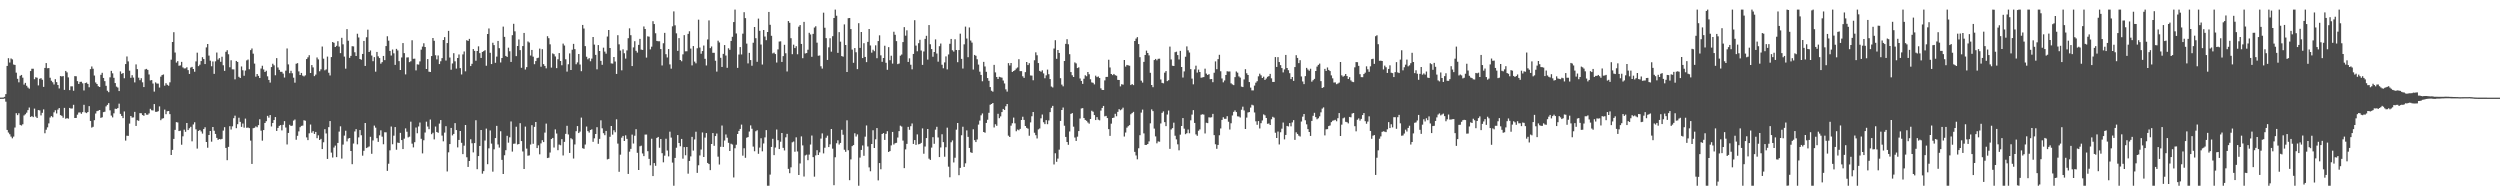 <svg xmlns="http://www.w3.org/2000/svg" width="1920" height="150"><path d="M0 74.956h1v1.000H0zM1 74.952h1v1.000H1zM2 74.909h1v1.000H2zM3 74.403h1v1.272H3zM4 72.296h1v5.797H4zM5 50.634h1v49.153H5zM6 44.686h1v57.126H6zM7 48.038h1v55.057H7zM8 44.890h1v59.996H8zM9 45.629h1v60.616H9zM10 49.549h1v55.368H10zM11 49.855h1v48.069H11zM12 55.798h1v31.155H12zM13 60.509h1v27.924H13zM14 63.238h1v23.755H14zM15 58.205h1v37.718H15zM16 57.533h1v38.858H16zM17 59.627h1v35.810H17zM18 64.987h1v23.691H18zM19 63.635h1v24.115H19zM20 65.820h1v20.718H20zM21 67.217h1v17.352H21zM22 68.078h1v14.522H22zM23 54.569h1v35.241H23zM24 52.793h1v36.402H24zM25 52.790h1v37.159H25zM26 60.848h1v22.541H26zM27 59.334h1v30.239H27zM28 59.706h1v30.893H28zM29 65.592h1v18.935H29zM30 60.519h1v24.291H30zM31 59.987h1v28.644H31zM32 61.249h1v25.400H32zM33 66.731h1v17.300H33zM34 52.160h1v50.179H34zM35 48.452h1v51.158H35zM36 52.425h1v45.357H36zM37 52.269h1v42.477H37zM38 59.710h1v30.542H38zM39 62.011h1v27.129H39zM40 63.196h1v26.887H40zM41 64.871h1v21.411H41zM42 60.831h1v23.855H42zM43 63.060h1v24.062H43zM44 65.262h1v18.935H44zM45 67.956h1v15.064H45zM46 58.424h1v29.977H46zM47 58.716h1v30.229H47zM48 58.396h1v32.035H48zM49 69.020h1v13.846H49zM50 54.478h1v36.717H50zM51 55.625h1v35.116H51zM52 59.460h1v31.669H52zM53 69.212h1v13.668H53zM54 66.301h1v17.113H54zM55 66.319h1v16.982H55zM56 69.691h1v10.787H56zM57 58.450h1v32.170H57zM58 58.590h1v31.981H58zM59 62.290h1v25.793H59zM60 64.452h1v21.950H60zM61 62.889h1v23.454H61zM62 62.751h1v24.633H62zM63 63.998h1v22.133H63zM64 69.482h1v10.995H64zM65 63.802h1v22.530H65zM66 63.392h1v23.486H66zM67 64.461h1v21.561H67zM68 67.006h1v14.492H68zM69 53.092h1v39.782H69zM70 51.039h1v46.961H70zM71 52.790h1v44.611H71zM72 58.025h1v34.290H72zM73 63.310h1v23.907H73zM74 64.516h1v20.813H74zM75 66.207h1v18.794H75zM76 66.823h1v17.640H76zM77 57.436h1v33.076H77zM78 55.890h1v34.161H78zM79 59.831h1v26.273H79zM80 62.295h1v23.525H80zM81 65.913h1v15.784H81zM82 69.666h1v10.857H82zM83 70.826h1v8.388H83zM84 59.379h1v25.377H84zM85 54.450h1v34.322H85zM86 56.330h1v33.826H86zM87 59.746h1v27.313H87zM88 63.772h1v19.744H88zM89 66.501h1v17.164H89zM90 67.244h1v15.772H90zM91 69.947h1v9.675H91zM92 54.859h1v32.576H92zM93 56.710h1v32.331H93zM94 56.039h1v34.683H94zM95 60.090h1v25.509H95zM96 49.213h1v58.762H96zM97 43.378h1v60.861H97zM98 47.156h1v57.184H98zM99 54.250h1v40.696H99zM100 59.734h1v29.358H100zM101 57.745h1v32.583H101zM102 59.599h1v30.547H102zM103 63.284h1v22.624H103zM104 49.476h1v47.242H104zM105 53.111h1v39.250H105zM106 59.642h1v33.110H106zM107 61.579h1v25.298H107zM108 60.079h1v26.900H108zM109 63.241h1v25.133H109zM110 66.886h1v22.048H110zM111 53.287h1v33.518H111zM112 52.893h1v35.155H112zM113 53.718h1v34.413H113zM114 57.200h1v29.912H114zM115 61.748h1v21.819H115zM116 61.494h1v23.201H116zM117 64.144h1v20.697H117zM118 70.364h1v9.568H118zM119 63.267h1v22.612H119zM120 64.128h1v21.773H120zM121 64.217h1v21.189H121zM122 67.248h1v14.451H122zM123 58.872h1v33.440H123zM124 57.652h1v33.481H124zM125 57.197h1v33.596H125zM126 65.800h1v18.369H126zM127 63.921h1v23.799H127zM128 65.120h1v20.340H128zM129 65.826h1v19.429H129zM130 63.255h1v24.383H130zM131 45.813h1v73.205H131zM132 32.255h1v82.848H132zM133 24.722h1v81.953H133zM134 40.366h1v59.370H134zM135 48.088h1v45.734H135zM136 46.960h1v47.114H136zM137 50.501h1v50.168H137zM138 50.232h1v50.110H138zM139 47.496h1v63.673H139zM140 51.775h1v52.941H140zM141 52.563h1v47.005H141zM142 52.496h1v48.727H142zM143 51.655h1v42.817H143zM144 53.886h1v46.030H144zM145 56.794h1v41.699H145zM146 51.924h1v45.439H146zM147 51.329h1v57.212H147zM148 53.016h1v42.570H148zM149 55.083h1v38.835H149zM150 47.163h1v52.148H150zM151 40.444h1v73.700H151zM152 50.785h1v49.773H152zM153 49.654h1v50.148H153zM154 46.892h1v54.070H154zM155 43.951h1v58.678H155zM156 45.367h1v53.747H156zM157 49.198h1v48.566H157zM158 36.403h1v72.653H158zM159 33.810h1v79.644H159zM160 42.693h1v60.978H160zM161 46.583h1v54.029H161zM162 50.886h1v57.902H162zM163 47.187h1v50.344H163zM164 56.722h1v43.687H164zM165 47.113h1v55.736H165zM166 40.353h1v65.539H166zM167 45.755h1v61.672H167zM168 44.634h1v62.098H168zM169 47.438h1v59.614H169zM170 43.551h1v63.089H170zM171 50.119h1v50.161H171zM172 54.439h1v43.248H172zM173 39.801h1v73.820H173zM174 38.568h1v84.458H174zM175 41.700h1v71.080H175zM176 51.671h1v45.255H176zM177 46.269h1v53.231H177zM178 53.234h1v43.764H178zM179 53.275h1v37.519H179zM180 60.940h1v27.915H180zM181 46.814h1v51.641H181zM182 47.547h1v47.821H182zM183 58.961h1v31.468H183zM184 59.910h1v33.682H184zM185 51.037h1v46.401H185zM186 53.979h1v40.890H186zM187 58.165h1v39.887H187zM188 54.148h1v36.927H188zM189 46.376h1v51.758H189zM190 45.700h1v52.234H190zM191 53.173h1v45.255H191zM192 38.513h1v69.476H192zM193 37.244h1v88.642H193zM194 41.199h1v57.252H194zM195 48.822h1v49.354H195zM196 58.864h1v38.224H196zM197 56.829h1v40.903H197zM198 58.264h1v37.819H198zM199 59.908h1v31.706H199zM200 52.615h1v47.759H200zM201 50.496h1v57.515H201zM202 53.346h1v46.564H202zM203 55.271h1v39.193H203zM204 54.329h1v38.748H204zM205 58.631h1v30.363H205zM206 61.375h1v28.993H206zM207 63.445h1v24.947H207zM208 51.527h1v45.610H208zM209 48.970h1v45.491H209zM210 50.161h1v42.044H210zM211 57.784h1v32.127H211zM212 44.654h1v55.915H212zM213 51.826h1v46.432H213zM214 53.664h1v43.000H214zM215 55.144h1v40.904H215zM216 55.135h1v45.026H216zM217 56.524h1v39.301H217zM218 59.541h1v33.472H218zM219 54.267h1v43.677H219zM220 37.224h1v73.709H220zM221 49.440h1v52.663H221zM222 56.219h1v39.603H222zM223 54.357h1v42.403H223zM224 56.261h1v40.177H224zM225 59.658h1v32.980H225zM226 63.482h1v28.312H226zM227 48.936h1v58.390H227zM228 48.479h1v55.833H228zM229 54.820h1v46.096H229zM230 57.625h1v40.048H230zM231 56.033h1v40.649H231zM232 58.042h1v38.439H232zM233 58.683h1v33.678H233zM234 57.836h1v34.878H234zM235 45.343h1v60.175H235zM236 44.054h1v63.558H236zM237 42.390h1v59.984H237zM238 56.053h1v39.574H238zM239 49.996h1v51.940H239zM240 51.738h1v48.955H240zM241 58.493h1v44.348H241zM242 57.311h1v44.006H242zM243 44.156h1v61.965H243zM244 45.614h1v58.317H244zM245 54.757h1v52.751H245zM246 53.237h1v53.399H246zM247 35.732h1v78.745H247zM248 45.080h1v64.168H248zM249 54.011h1v45.189H249zM250 53.284h1v49.194H250zM251 43.468h1v78.612H251zM252 55.880h1v41.783H252zM253 57.963h1v35.019H253zM254 43.850h1v73.327H254zM255 32.249h1v88.733H255zM256 32.849h1v80.444H256zM257 36.079h1v75.765H257zM258 35.170h1v85.532H258zM259 31.663h1v78.087H259zM260 35.810h1v65.243H260zM261 40.782h1v56.244H261zM262 29.020h1v92.779H262zM263 34.055h1v77.017H263zM264 43.473h1v60.692H264zM265 52.761h1v47.628H265zM266 22.374h1v86.210H266zM267 31.265h1v75.124H267zM268 44.462h1v61.524H268zM269 42.912h1v73.066H269zM270 35.459h1v90.657H270zM271 35.636h1v74.602H271zM272 40.129h1v60.857H272zM273 43.022h1v56.165H273zM274 25.900h1v84.969H274zM275 28.752h1v76.756H275zM276 45.313h1v54.602H276zM277 45.854h1v58.029H277zM278 41.410h1v78.143H278zM279 31.448h1v84.370H279zM280 50.654h1v43.787H280zM281 28.640h1v85.067H281zM282 22.809h1v90.356H282zM283 39.924h1v72.543H283zM284 38.740h1v66.329H284zM285 42.669h1v75.450H285zM286 46.987h1v60.902H286zM287 43.860h1v52.585H287zM288 55.038h1v42.998H288zM289 39.872h1v66.278H289zM290 43.266h1v65.678H290zM291 44.613h1v59.330H291zM292 48.904h1v51.208H292zM293 47.722h1v57.261H293zM294 42.965h1v67.826H294zM295 46.158h1v55.409H295zM296 35.355h1v66.298H296zM297 27.857h1v103.359H297zM298 31.236h1v94.497H298zM299 39.124h1v76.335H299zM300 42.655h1v54.501H300zM301 38.017h1v72.770H301zM302 40.952h1v63.252H302zM303 49.798h1v47.803H303zM304 37.530h1v77.490H304zM305 38.776h1v70.761H305zM306 46.953h1v62.871H306zM307 53.756h1v48.260H307zM308 44.132h1v63.430H308zM309 33.065h1v81.437H309zM310 40.825h1v65.665H310zM311 57.153h1v41.463H311zM312 44.112h1v57.076H312zM313 44.017h1v61.529H313zM314 47.699h1v57.281H314zM315 47.031h1v46.420H315zM316 30.922h1v79.410H316zM317 45.165h1v68.054H317zM318 45.039h1v64.145H318zM319 54.062h1v43.896H319zM320 49.405h1v52.928H320zM321 49.606h1v47.519H321zM322 47.134h1v46.973H322zM323 38.137h1v68.442H323zM324 35.803h1v82.025H324zM325 33.231h1v74.494H325zM326 36.119h1v65.652H326zM327 52.969h1v40.484H327zM328 45.381h1v51.815H328zM329 55.028h1v44.194H329zM330 55.276h1v36.516H330zM331 43.041h1v60.024H331zM332 29.202h1v72.727H332zM333 31.310h1v75.736H333zM334 42.422h1v54.734H334zM335 45.631h1v55.742H335zM336 42.596h1v59.375H336zM337 49.219h1v45.697H337zM338 47.032h1v45.197H338zM339 44.624h1v59.532H339zM340 30.704h1v77.857H340zM341 28.502h1v73.355H341zM342 46.480h1v50.463H342zM343 33.064h1v98.614H343zM344 23.683h1v93.292H344zM345 44.177h1v66.447H345zM346 53.559h1v44.719H346zM347 48.761h1v55.250H347zM348 40.849h1v62.012H348zM349 47.098h1v47.489H349zM350 52.663h1v47.234H350zM351 44.531h1v68.685H351zM352 41.823h1v65.651H352zM353 52.333h1v48.292H353zM354 57.180h1v52.484H354zM355 41.772h1v76.616H355zM356 39.522h1v72.329H356zM357 54.758h1v41.217H357zM358 30.850h1v89.908H358zM359 31.425h1v96.760H359zM360 29.875h1v93.764H360zM361 50.714h1v56.254H361zM362 49.011h1v61.007H362zM363 37.694h1v79.343H363zM364 39.047h1v70.841H364zM365 46.633h1v45.749H365zM366 39.165h1v90.786H366zM367 35.602h1v84.254H367zM368 40.792h1v71.262H368zM369 44.471h1v55.352H369zM370 39.895h1v93.467H370zM371 39.246h1v92.191H371zM372 38.577h1v69.343H372zM373 50.509h1v48.279H373zM374 26.100h1v100.028H374zM375 21.849h1v92.077H375zM376 40.563h1v59.616H376zM377 49.216h1v61.084H377zM378 32.807h1v99.048H378zM379 34.666h1v80.031H379zM380 48.226h1v57.820H380zM381 43.449h1v53.217H381zM382 31.439h1v79.514H382zM383 37.001h1v76.338H383zM384 47.995h1v52.799H384zM385 44.544h1v78.237H385zM386 20.444h1v113.210H386zM387 28.338h1v90.889H387zM388 42.955h1v72.384H388zM389 43.750h1v60.538H389zM390 36.625h1v72.937H390zM391 39.375h1v66.117H391zM392 47.568h1v45.727H392zM393 27.020h1v89.385H393zM394 18.275h1v92.172H394zM395 24.083h1v86.211H395zM396 43.118h1v54.221H396zM397 35.326h1v75.624H397zM398 30.293h1v80.276H398zM399 38.482h1v56.144H399zM400 52.058h1v56.280H400zM401 35.394h1v80.923H401zM402 25.297h1v104.490H402zM403 53.407h1v43.798H403zM404 51.581h1v62.537H404zM405 31.870h1v87.738H405zM406 32.667h1v86.693H406zM407 42.662h1v68.323H407zM408 38.365h1v57.768H408zM409 43.541h1v66.892H409zM410 49.327h1v48.123H410zM411 46.918h1v46.792H411zM412 44.671h1v69.054H412zM413 44.285h1v67.316H413zM414 37.325h1v81.220H414zM415 51.274h1v58.834H415zM416 37.794h1v69.861H416zM417 49.273h1v59.843H417zM418 50.660h1v51.162H418zM419 52.470h1v42.435H419zM420 27.782h1v93.611H420zM421 29.362h1v91.721H421zM422 34.024h1v83.120H422zM423 51.913h1v54.889H423zM424 41.017h1v64.903H424zM425 41.611h1v71.696H425zM426 43.351h1v56.044H426zM427 52.319h1v50.219H427zM428 45.524h1v69.845H428zM429 40.767h1v70.286H429zM430 46.838h1v64.733H430zM431 50.111h1v56.751H431zM432 33.486h1v85.914H432zM433 34.947h1v74.012H433zM434 45.514h1v57.304H434zM435 54.995h1v41.644H435zM436 49.345h1v53.912H436zM437 41.034h1v76.404H437zM438 53.744h1v52.389H438zM439 38.216h1v68.809H439zM440 33.671h1v88.090H440zM441 37.713h1v73.258H441zM442 49.364h1v51.374H442zM443 47.935h1v48.863H443zM444 41.456h1v60.714H444zM445 49.586h1v51.488H445zM446 54.684h1v35.628H446zM447 19.137h1v94.693H447zM448 21.897h1v92.384H448zM449 35.414h1v75.571H449zM450 43.549h1v53.620H450zM451 45.547h1v55.175H451zM452 44.659h1v57.188H452zM453 47.038h1v52.782H453zM454 45.023h1v54.319H454zM455 28.413h1v80.494H455zM456 34.233h1v72.007H456zM457 42.147h1v60.746H457zM458 53.246h1v44.438H458zM459 34.608h1v75.839H459zM460 39.182h1v67.469H460zM461 46.761h1v45.637H461zM462 49.758h1v48.806H462zM463 36.617h1v65.692H463zM464 39.614h1v64.237H464zM465 41.216h1v59.365H465zM466 28.059h1v94.380H466zM467 23.022h1v98.990H467zM468 36.887h1v68.197H468zM469 48.693h1v48.098H469zM470 48.836h1v54.574H470zM471 43.756h1v56.310H471zM472 47.267h1v54.296H472zM473 56.797h1v34.827H473zM474 27.031h1v83.246H474zM475 34.039h1v97.912H475zM476 38.816h1v79.987H476zM477 54.011h1v51.718H477zM478 37.909h1v66.505H478zM479 40.910h1v67.393H479zM480 45.017h1v58.936H480zM481 38.724h1v67.927H481zM482 29.343h1v104.257H482zM483 21.737h1v94.741H483zM484 27.021h1v87.288H484zM485 50.720h1v52.672H485zM486 36.396h1v73.844H486zM487 31.636h1v72.615H487zM488 39.010h1v60.238H488zM489 40.385h1v76.977H489zM490 34.465h1v96.108H490zM491 29.842h1v82.474H491zM492 38.090h1v73.780H492zM493 38.369h1v79.468H493zM494 20.349h1v99.536H494zM495 22.263h1v81.112H495zM496 44.241h1v59.074H496zM497 27.881h1v88.264H497zM498 28.138h1v93.885H498zM499 37.927h1v89.053H499zM500 35.848h1v70.701H500zM501 16.298h1v118.928H501zM502 18.497h1v106.713H502zM503 25.529h1v101.813H503zM504 31.417h1v74.507H504zM505 31.702h1v73.457H505zM506 31.702h1v81.750H506zM507 37.671h1v69.090H507zM508 50.259h1v67.401H508zM509 33.242h1v91.428H509zM510 25.255h1v94.288H510zM511 41.638h1v64.910H511zM512 44.108h1v71.491H512zM513 37.684h1v82.407H513zM514 49.477h1v51.660H514zM515 52.732h1v52.939H515zM516 20.214h1v104.649H516zM517 8.764h1v133.859H517zM518 19.466h1v101.829H518zM519 25.606h1v87.831H519zM520 39.076h1v64.676H520zM521 29.263h1v80.556H521zM522 46.086h1v66.221H522zM523 47.071h1v59.615H523zM524 41.704h1v80.147H524zM525 26.995h1v86.007H525zM526 39.428h1v79.836H526zM527 39.361h1v73.539H527zM528 25.999h1v107.398H528zM529 23.987h1v99.625H529zM530 37.324h1v82.787H530zM531 50.216h1v54.879H531zM532 35.375h1v80.269H532zM533 47.314h1v59.803H533zM534 48.660h1v52.491H534zM535 37.057h1v95.730H535zM536 15.106h1v111.827H536zM537 36.488h1v82.905H537zM538 41.271h1v73.544H538zM539 39.238h1v62.482H539zM540 34.972h1v85.599H540zM541 45.148h1v60.507H541zM542 50.278h1v51.930H542zM543 30.292h1v94.864H543zM544 15.677h1v110.348H544zM545 36.946h1v93.698H545zM546 35.669h1v74.934H546zM547 40.536h1v61.663H547zM548 40.562h1v71.423H548zM549 46.641h1v57.847H549zM550 54.995h1v47.566H550zM551 31.240h1v89.056H551zM552 32.597h1v93.780H552zM553 44.399h1v68.352H553zM554 51.428h1v44.957H554zM555 41.389h1v71.471H555zM556 34.621h1v73.295H556zM557 42.663h1v60.629H557zM558 52.090h1v53.682H558zM559 37.055h1v72.623H559zM560 38.266h1v77.721H560zM561 31.451h1v78.933H561zM562 28.283h1v82.726H562zM563 16.943h1v119.347H563zM564 7.377h1v106.473H564zM565 25.679h1v85.459H565zM566 52.132h1v50.772H566zM567 41.857h1v58.718H567zM568 36.126h1v62.881H568zM569 41.852h1v53.816H569zM570 25.865h1v93.668H570zM571 9.362h1v104.522H571zM572 13.925h1v107.255H572zM573 33.473h1v72.292H573zM574 48.670h1v56.615H574zM575 40.603h1v60.397H575zM576 46.151h1v50.138H576zM577 50.493h1v48.377H577zM578 32.798h1v79.794H578zM579 20.716h1v95.462H579zM580 29.319h1v71.473H580zM581 47.476h1v52.573H581zM582 14.271h1v103.867H582zM583 23.661h1v89.676H583zM584 34.196h1v71.982H584zM585 49.562h1v66.660H585zM586 23.044h1v87.148H586zM587 28.083h1v77.459H587zM588 30.889h1v69.040H588zM589 24.583h1v118.040H589zM590 9.172h1v133.451H590zM591 19.068h1v115.013H591zM592 27.496h1v85.327H592zM593 41.011h1v65.580H593zM594 40.417h1v78.703H594zM595 41.539h1v71.742H595zM596 48.047h1v51.443H596zM597 37.926h1v69.753H597zM598 31.909h1v82.589H598zM599 31.728h1v77.102H599zM600 47.569h1v54.568H600zM601 43.113h1v70.428H601zM602 34.404h1v81.169H602zM603 40.919h1v64.544H603zM604 54.883h1v47.931H604zM605 16.156h1v113.539H605zM606 17.509h1v115.505H606zM607 29.326h1v99.208H607zM608 41.626h1v67.677H608zM609 34.308h1v74.382H609zM610 36.893h1v79.645H610zM611 35.479h1v69.984H611zM612 41.661h1v74.650H612zM613 20.481h1v113.936H613zM614 19.228h1v106.294H614zM615 33.729h1v71.041H615zM616 44.674h1v66.988H616zM617 16.809h1v118.770H617zM618 41.081h1v78.255H618zM619 40.759h1v78.007H619zM620 38.217h1v84.817H620zM621 25.171h1v93.549H621zM622 26.478h1v84.510H622zM623 43.610h1v60.454H623zM624 26.005h1v94.673H624zM625 21.145h1v114.556H625zM626 20.160h1v99.189H626zM627 32.745h1v82.584H627zM628 42.807h1v76.254H628zM629 42.612h1v74.431H629zM630 50.914h1v55.524H630zM631 52.676h1v49.773H631zM632 9.736h1v108.100H632zM633 21.310h1v92.128H633zM634 29.288h1v76.509H634zM635 46.035h1v58.148H635zM636 36.345h1v76.613H636zM637 29.406h1v81.420H637zM638 39.701h1v59.354H638zM639 27.801h1v86.353H639zM640 13.802h1v128.426H640zM641 7.377h1v113.413H641zM642 12.082h1v97.924H642zM643 40.612h1v67.174H643zM644 24.674h1v86.307H644zM645 31.985h1v77.789H645zM646 43.055h1v56.634H646zM647 43.516h1v59.959H647zM648 18.761h1v96.236H648zM649 34.572h1v81.998H649zM650 55.271h1v37.166H650zM651 13.976h1v101.422H651zM652 13.813h1v124.583H652zM653 22.338h1v100.105H653zM654 38.116h1v74.137H654zM655 48.232h1v63.203H655zM656 36.911h1v65.449H656zM657 40.132h1v64.718H657zM658 53.073h1v50.150H658zM659 17.793h1v124.830H659zM660 36.773h1v84.259H660zM661 24.601h1v90.527H661zM662 44.619h1v67.115H662zM663 33.170h1v86.480H663zM664 43.712h1v61.228H664zM665 47.738h1v48.617H665zM666 32.148h1v80.354H666zM667 22.275h1v106.303H667zM668 34.900h1v96.634H668zM669 40.468h1v70.139H669zM670 38.208h1v61.840H670zM671 39.319h1v74.347H671zM672 34.823h1v72.179H672zM673 44.685h1v53.658H673zM674 31.560h1v106.987H674zM675 27.116h1v98.129H675zM676 42.504h1v87.482H676zM677 47.484h1v55.441H677zM678 44.535h1v57.683H678zM679 35.123h1v72.333H679zM680 48.238h1v54.547H680zM681 53.607h1v47.129H681zM682 36.206h1v80.515H682zM683 46.227h1v69.780H683zM684 42.797h1v68.893H684zM685 48.844h1v52.460H685zM686 24.368h1v86.639H686zM687 26.708h1v83.264H687zM688 31.572h1v78.115H688zM689 49.274h1v56.368H689zM690 48.793h1v51.930H690zM691 42.766h1v53.740H691zM692 41.866h1v55.297H692zM693 32.284h1v75.676H693zM694 20.817h1v108.292H694zM695 27.400h1v87.324H695zM696 23.299h1v87.191H696zM697 47.562h1v49.860H697zM698 44.820h1v54.889H698zM699 49.721h1v47.219H699zM700 53.247h1v41.553H700zM701 41.424h1v69.109H701zM702 15.530h1v92.064H702zM703 35.043h1v76.239H703zM704 39.387h1v63.810H704zM705 33.189h1v77.646H705zM706 30.565h1v79.979H706zM707 38.806h1v70.893H707zM708 49.840h1v48.766H708zM709 39.518h1v78.548H709zM710 29.825h1v82.701H710zM711 27.519h1v78.532H711zM712 45.766h1v53.287H712zM713 19.229h1v102.635H713zM714 33.994h1v88.830H714zM715 37.674h1v75.692H715zM716 43.566h1v61.783H716zM717 39.947h1v70.514H717zM718 30.254h1v69.328H718zM719 41.107h1v56.298H719zM720 47.341h1v58.257H720zM721 35.485h1v85.148H721zM722 33.451h1v79.789H722zM723 49.727h1v53.364H723zM724 52.449h1v56.700H724zM725 47.937h1v72.434H725zM726 43.293h1v69.818H726zM727 53.282h1v44.782H727zM728 41.841h1v86.148H728zM729 33.626h1v102.525H729zM730 29.924h1v79.340H730zM731 38.606h1v69.225H731zM732 39.620h1v85.161H732zM733 30.176h1v90.967H733zM734 38.418h1v61.158H734zM735 47.750h1v46.713H735zM736 38.433h1v96.099H736zM737 25.833h1v103.107H737zM738 45.212h1v58.677H738zM739 52.635h1v44.678H739zM740 34.022h1v94.202H740zM741 20.440h1v104.977H741zM742 29.591h1v70.569H742zM743 43.949h1v61.157H743zM744 21.114h1v92.521H744zM745 31.106h1v85.815H745zM746 32.713h1v84.746H746zM747 53.378h1v45.898H747zM748 42.205h1v65.417H748zM749 42.874h1v66.249H749zM750 45.499h1v61.596H750zM751 49.630h1v46.065H751zM752 55.028h1v37.612H752zM753 57.566h1v31.021H753zM754 62.425h1v24.742H754zM755 47.489h1v53.903H755zM756 51.058h1v50.889H756zM757 55.118h1v39.301H757zM758 59.970h1v32.000H758zM759 62.071h1v24.554H759zM760 66.889h1v13.528H760zM761 69.690h1v10.167H761zM762 70.380h1v8.747H762zM763 49.803h1v48.109H763zM764 55.588h1v39.826H764zM765 59.157h1v37.442H765zM766 60.683h1v26.731H766zM767 58.994h1v31.770H767zM768 59.351h1v30.055H768zM769 59.656h1v26.419H769zM770 61.842h1v21.828H770zM771 64.084h1v20.384H771zM772 68.632h1v12.999H772zM773 70.353h1v9.498H773zM774 48.498h1v55.715H774zM775 50.300h1v54.899H775zM776 48.367h1v48.145H776zM777 55.222h1v39.464H777zM778 54.509h1v35.806H778zM779 53.885h1v40.810H779zM780 52.652h1v48.163H780zM781 51.822h1v47.644H781zM782 45.457h1v54.595H782zM783 54.644h1v44.334H783zM784 54.639h1v37.509H784zM785 58.566h1v31.070H785zM786 59.809h1v32.307H786zM787 55.413h1v41.350H787zM788 47.619h1v50.586H788zM789 49.975h1v48.864H789zM790 48.519h1v55.745H790zM791 57.971h1v36.021H791zM792 58.047h1v31.259H792zM793 61.636h1v24.373H793zM794 46.295h1v55.668H794zM795 40.208h1v63.643H795zM796 42.454h1v63.866H796zM797 48.433h1v50.937H797zM798 54.410h1v44.264H798zM799 55.090h1v35.794H799zM800 54.027h1v33.917H800zM801 56.386h1v37.533H801zM802 60.103h1v35.227H802zM803 57.835h1v34.408H803zM804 53.470h1v41.912H804zM805 56.989h1v35.513H805zM806 60.730h1v25.380H806zM807 66.451h1v16.322H807zM808 67.174h1v14.156H808zM809 37.272h1v89.026H809zM810 30.892h1v86.819H810zM811 45.175h1v79.095H811zM812 38.380h1v83.432H812zM813 40.643h1v74.287H813zM814 60.036h1v32.838H814zM815 64.953h1v19.506H815zM816 66.284h1v16.280H816zM817 46.855h1v49.688H817zM818 33.671h1v71.471H818zM819 30.105h1v78.972H819zM820 33.984h1v77.227H820zM821 41.615h1v59.335H821zM822 55.334h1v32.141H822zM823 57.790h1v29.021H823zM824 59.112h1v38.182H824zM825 47.901h1v57.712H825zM826 48.715h1v59.516H826zM827 52.261h1v52.700H827zM828 51.724h1v48.920H828zM829 60.262h1v30.775H829zM830 62.146h1v21.175H830zM831 64.432h1v18.613H831zM832 60.450h1v30.194H832zM833 57.797h1v34.309H833zM834 58.580h1v34.218H834zM835 55.277h1v38.778H835zM836 57.053h1v37.912H836zM837 60.875h1v30.538H837zM838 63.268h1v21.757H838zM839 63.588h1v22.244H839zM840 64.797h1v23.549H840zM841 58.130h1v34.083H841zM842 59.243h1v30.699H842zM843 58.750h1v33.142H843zM844 59.887h1v32.514H844zM845 67.857h1v17.080H845zM846 69.084h1v13.817H846zM847 69.128h1v12.211H847zM848 61.725h1v27.640H848zM849 59.067h1v29.915H849zM850 59.032h1v31.663H850zM851 45.858h1v53.322H851zM852 51.808h1v52.551H852zM853 56.836h1v38.116H853zM854 57.711h1v32.921H854zM855 56.794h1v33.532H855zM856 57.736h1v29.644H856zM857 58.146h1v31.171H857zM858 61.316h1v24.575H858zM859 61.434h1v22.394H859zM860 66.373h1v18.312H860zM861 64.671h1v19.342H861zM862 65.023h1v17.682H862zM863 46.081h1v58.782H863zM864 51.141h1v50.655H864zM865 49.886h1v48.161H865zM866 50.157h1v46.775H866zM867 50.492h1v45.610H867zM868 65.347h1v22.414H868zM869 64.559h1v22.254H869zM870 65.373h1v20.564H870zM871 31.475h1v85.138H871zM872 29.628h1v89.776H872zM873 28.505h1v93.850H873zM874 33.865h1v79.984H874zM875 43.913h1v59.906H875zM876 61.964h1v24.506H876zM877 63.462h1v20.687H877zM878 47.507h1v54.948H878zM879 42.227h1v69.104H879zM880 38.845h1v72.479H880zM881 40.699h1v69.876H881zM882 42.562h1v66.014H882zM883 55.933h1v38.801H883zM884 65.256h1v18.768H884zM885 66.963h1v18.406H885zM886 46.123h1v52.654H886zM887 45.274h1v59.460H887zM888 46.316h1v63.743H888zM889 45.180h1v63.405H889zM890 45.054h1v63.800H890zM891 61.022h1v33.785H891zM892 63.641h1v23.048H892zM893 63.985h1v21.578H893zM894 55.804h1v37.998H894zM895 54.602h1v42.290H895zM896 62.298h1v25.682H896zM897 61.606h1v23.266H897zM898 35.782h1v78.564H898zM899 45.659h1v53.761H899zM900 50.500h1v47.890H900zM901 50.680h1v43.513H901zM902 40.103h1v64.143H902zM903 39.662h1v67.380H903zM904 42.293h1v68.559H904zM905 45.663h1v69.796H905zM906 39.055h1v64.354H906zM907 51.473h1v45.274H907zM908 59.552h1v31.120H908zM909 54.825h1v43.989H909zM910 43.563h1v59.518H910zM911 35.655h1v66.655H911zM912 38.638h1v60.821H912zM913 40.351h1v62.009H913zM914 53.105h1v39.334H914zM915 60.353h1v27.645H915zM916 64.752h1v19.817H916zM917 53.309h1v41.084H917zM918 50.434h1v52.800H918zM919 55.775h1v48.515H919zM920 53.462h1v46.941H920zM921 55.320h1v44.081H921zM922 59.682h1v28.446H922zM923 59.441h1v28.322H923zM924 59.200h1v28.802H924zM925 52.750h1v49.747H925zM926 56.519h1v37.723H926zM927 57.589h1v36.956H927zM928 56.958h1v33.175H928zM929 60.812h1v29.455H929zM930 60.664h1v29.394H930zM931 63.133h1v24.303H931zM932 55.838h1v47.922H932zM933 47.176h1v63.612H933zM934 53.153h1v61.104H934zM935 45.434h1v65.892H935zM936 42.098h1v61.779H936zM937 54.723h1v43.918H937zM938 60.249h1v31.878H938zM939 63.249h1v26.800H939zM940 61.801h1v29.443H940zM941 57.619h1v33.603H941zM942 54.710h1v34.553H942zM943 54.963h1v38.510H943zM944 54.886h1v44.612H944zM945 63.982h1v30.695H945zM946 64.837h1v23.826H946zM947 65.382h1v20.531H947zM948 59.241h1v25.559H948zM949 54.885h1v31.161H949zM950 55.808h1v33.525H950zM951 58.660h1v30.833H951zM952 59.605h1v30.683H952zM953 66.519h1v17.736H953zM954 66.882h1v15.036H954zM955 60.974h1v23.884H955zM956 53.159h1v45.936H956zM957 56.289h1v34.031H957zM958 57.595h1v28.767H958zM959 63.026h1v23.027H959zM960 67.287h1v15.364H960zM961 69.414h1v11.046H961zM962 69.436h1v11.529H962zM963 65.754h1v20.611H963zM964 63.466h1v29.711H964zM965 62.352h1v33.472H965zM966 58.598h1v34.371H966zM967 56.585h1v42.091H967zM968 57.839h1v36.791H968zM969 59.880h1v32.620H969zM970 58.863h1v28.993H970zM971 61.377h1v27.178H971zM972 60.330h1v30.301H972zM973 58.974h1v36.096H973zM974 58.452h1v36.393H974zM975 56.733h1v39.248H975zM976 60.156h1v31.434H976zM977 62.939h1v26.784H977zM978 62.916h1v27.459H978zM979 43.810h1v58.110H979zM980 51.411h1v54.562H980zM981 43.895h1v57.130H981zM982 47.648h1v63.314H982zM983 50.019h1v51.568H983zM984 52.264h1v46.577H984zM985 55.598h1v38.487H985zM986 53.296h1v53.774H986zM987 42.192h1v61.418H987zM988 52.239h1v44.477H988zM989 53.924h1v43.193H989zM990 56.227h1v38.269H990zM991 60.737h1v36.311H991zM992 59.113h1v34.906H992zM993 62.115h1v30.142H993zM994 51.524h1v55.916H994zM995 42.385h1v59.265H995zM996 44.485h1v58.366H996zM997 48.509h1v55.693H997zM998 46.244h1v58.633H998zM999 58.722h1v34.624H999zM1000 62.547h1v27.068H1000zM1001 64.590h1v22.956H1001zM1002 58.445h1v33.915H1002zM1003 52.129h1v43.337H1003zM1004 53.401h1v45.787H1004zM1005 54.331h1v47.050H1005zM1006 52.763h1v51.631H1006zM1007 62.739h1v30.149H1007zM1008 61.612h1v27.310H1008zM1009 60.555h1v26.087H1009zM1010 54.539h1v35.394H1010zM1011 51.170h1v40.421H1011zM1012 49.807h1v41.005H1012zM1013 48.843h1v40.491H1013zM1014 62.294h1v23.984H1014zM1015 67.601h1v15.824H1015zM1016 66.970h1v15.493H1016zM1017 52.911h1v51.066H1017zM1018 54.490h1v44.840H1018zM1019 51.826h1v47.369H1019zM1020 53.704h1v43.138H1020zM1021 54.595h1v41.743H1021zM1022 57.883h1v35.893H1022zM1023 60.172h1v32.577H1023zM1024 63.408h1v29.028H1024zM1025 63.303h1v28.686H1025zM1026 64.668h1v28.447H1026zM1027 64.176h1v26.622H1027zM1028 63.450h1v23.393H1028zM1029 47.602h1v56.840H1029zM1030 57.855h1v37.877H1030zM1031 58.902h1v31.999H1031zM1032 58.219h1v32.041H1032zM1033 56.845h1v36.687H1033zM1034 58.438h1v35.401H1034zM1035 60.693h1v34.091H1035zM1036 59.299h1v30.526H1036zM1037 61.754h1v28.364H1037zM1038 62.780h1v24.414H1038zM1039 63.087h1v23.689H1039zM1040 51.706h1v45.233H1040zM1041 47.674h1v53.198H1041zM1042 47.750h1v44.216H1042zM1043 50.611h1v40.313H1043zM1044 57.000h1v35.611H1044zM1045 59.262h1v32.044H1045zM1046 59.289h1v29.057H1046zM1047 56.898h1v29.949H1047zM1048 55.834h1v37.241H1048zM1049 50.965h1v44.087H1049zM1050 53.173h1v40.216H1050zM1051 55.138h1v34.189H1051zM1052 50.928h1v49.610H1052zM1053 45.427h1v61.185H1053zM1054 45.130h1v59.039H1054zM1055 49.029h1v54.723H1055zM1056 27.817h1v106.528H1056zM1057 27.096h1v94.055H1057zM1058 33.944h1v81.493H1058zM1059 46.692h1v59.845H1059zM1060 46.616h1v58.120H1060zM1061 46.839h1v54.415H1061zM1062 53.362h1v47.441H1062zM1063 50.362h1v50.783H1063zM1064 51.646h1v49.846H1064zM1065 56.035h1v43.292H1065zM1066 52.924h1v40.893H1066zM1067 50.160h1v48.177H1067zM1068 55.839h1v39.611H1068zM1069 56.188h1v41.659H1069zM1070 59.194h1v30.812H1070zM1071 55.401h1v34.585H1071zM1072 47.736h1v51.200H1072zM1073 55.609h1v34.423H1073zM1074 56.104h1v32.131H1074zM1075 45.778h1v48.958H1075zM1076 38.617h1v65.640H1076zM1077 53.996h1v50.021H1077zM1078 51.662h1v50.913H1078zM1079 49.645h1v49.950H1079zM1080 45.763h1v55.270H1080zM1081 50.922h1v47.354H1081zM1082 50.192h1v46.396H1082zM1083 48.524h1v62.501H1083zM1084 40.534h1v68.525H1084zM1085 47.598h1v54.848H1085zM1086 56.168h1v38.164H1086zM1087 53.971h1v40.048H1087zM1088 56.640h1v35.896H1088zM1089 61.294h1v26.961H1089zM1090 56.735h1v42.936H1090zM1091 51.434h1v51.378H1091zM1092 57.359h1v38.388H1092zM1093 56.357h1v35.225H1093zM1094 57.288h1v36.004H1094zM1095 54.961h1v35.866H1095zM1096 59.621h1v32.686H1096zM1097 59.893h1v29.482H1097zM1098 48.587h1v46.226H1098zM1099 49.314h1v52.883H1099zM1100 53.585h1v43.246H1100zM1101 48.265h1v48.343H1101zM1102 51.305h1v41.580H1102zM1103 57.281h1v32.856H1103zM1104 61.758h1v26.219H1104zM1105 62.501h1v24.593H1105zM1106 55.677h1v32.966H1106zM1107 59.903h1v28.005H1107zM1108 62.929h1v24.296H1108zM1109 58.486h1v30.690H1109zM1110 56.275h1v36.836H1110zM1111 62.044h1v29.621H1111zM1112 62.116h1v25.826H1112zM1113 60.798h1v31.062H1113zM1114 50.825h1v40.963H1114zM1115 53.417h1v38.114H1115zM1116 55.411h1v36.008H1116zM1117 45.044h1v57.207H1117zM1118 35.801h1v76.225H1118zM1119 47.431h1v59.415H1119zM1120 57.956h1v37.953H1120zM1121 57.220h1v38.574H1121zM1122 57.923h1v35.608H1122zM1123 60.193h1v32.131H1123zM1124 59.716h1v32.288H1124zM1125 56.634h1v35.582H1125zM1126 48.924h1v53.750H1126zM1127 54.156h1v48.384H1127zM1128 58.222h1v38.926H1128zM1129 59.571h1v34.362H1129zM1130 59.976h1v34.489H1130zM1131 60.931h1v30.259H1131zM1132 61.095h1v31.245H1132zM1133 56.006h1v42.431H1133zM1134 56.344h1v36.533H1134zM1135 55.806h1v34.921H1135zM1136 59.121h1v30.259H1136zM1137 42.196h1v57.745H1137zM1138 49.971h1v45.167H1138zM1139 54.274h1v39.036H1139zM1140 52.650h1v38.854H1140zM1141 59.185h1v36.715H1141zM1142 61.180h1v28.470H1142zM1143 60.385h1v30.477H1143zM1144 49.451h1v48.893H1144zM1145 44.946h1v66.251H1145zM1146 46.676h1v51.950H1146zM1147 46.520h1v52.825H1147zM1148 52.188h1v44.414H1148zM1149 54.216h1v42.397H1149zM1150 59.991h1v33.154H1150zM1151 59.637h1v31.089H1151zM1152 49.162h1v47.866H1152zM1153 54.398h1v45.312H1153zM1154 54.779h1v47.170H1154zM1155 53.244h1v48.351H1155zM1156 50.848h1v46.974H1156zM1157 56.099h1v36.959H1157zM1158 56.663h1v34.343H1158zM1159 58.570h1v34.227H1159zM1160 53.877h1v47.304H1160zM1161 54.262h1v41.452H1161zM1162 58.342h1v34.774H1162zM1163 59.109h1v34.827H1163zM1164 58.376h1v37.462H1164zM1165 57.213h1v35.887H1165zM1166 59.846h1v34.864H1166zM1167 61.273h1v33.390H1167zM1168 54.298h1v42.564H1168zM1169 56.399h1v37.697H1169zM1170 54.777h1v39.573H1170zM1171 55.089h1v41.760H1171zM1172 40.327h1v66.174H1172zM1173 52.499h1v52.566H1173zM1174 53.561h1v55.849H1174zM1175 56.002h1v47.341H1175zM1176 47.172h1v56.754H1176zM1177 58.611h1v35.114H1177zM1178 57.853h1v30.372H1178zM1179 53.580h1v43.395H1179zM1180 50.376h1v54.947H1180zM1181 46.832h1v47.941H1181zM1182 49.313h1v46.898H1182zM1183 51.522h1v45.138H1183zM1184 51.622h1v45.025H1184zM1185 51.936h1v42.758H1185zM1186 58.404h1v37.219H1186zM1187 54.185h1v41.645H1187zM1188 57.949h1v33.577H1188zM1189 58.991h1v30.592H1189zM1190 59.510h1v28.734H1190zM1191 56.986h1v33.924H1191zM1192 60.171h1v28.991H1192zM1193 61.824h1v26.252H1193zM1194 61.477h1v27.658H1194zM1195 58.640h1v38.180H1195zM1196 60.252h1v33.601H1196zM1197 60.572h1v28.608H1197zM1198 60.810h1v29.347H1198zM1199 59.716h1v31.747H1199zM1200 60.106h1v30.740H1200zM1201 62.557h1v25.336H1201zM1202 56.119h1v31.998H1202zM1203 59.713h1v36.159H1203zM1204 59.690h1v32.271H1204zM1205 62.618h1v26.227H1205zM1206 48.322h1v46.438H1206zM1207 48.816h1v56.623H1207zM1208 50.296h1v50.542H1208zM1209 54.247h1v40.299H1209zM1210 58.837h1v38.559H1210zM1211 56.484h1v34.568H1211zM1212 60.846h1v29.830H1212zM1213 59.159h1v35.216H1213zM1214 51.165h1v48.569H1214zM1215 51.726h1v47.907H1215zM1216 52.687h1v42.174H1216zM1217 54.768h1v34.546H1217zM1218 60.335h1v28.933H1218zM1219 62.525h1v26.108H1219zM1220 61.410h1v30.317H1220zM1221 54.642h1v39.500H1221zM1222 55.360h1v43.339H1222zM1223 52.925h1v46.701H1223zM1224 59.107h1v32.423H1224zM1225 58.258h1v35.069H1225zM1226 58.275h1v32.635H1226zM1227 57.574h1v33.492H1227zM1228 58.511h1v32.374H1228zM1229 59.724h1v36.637H1229zM1230 52.597h1v36.593H1230zM1231 58.111h1v31.414H1231zM1232 57.963h1v31.292H1232zM1233 57.493h1v34.845H1233zM1234 61.922h1v24.160H1234zM1235 61.301h1v27.005H1235zM1236 62.896h1v22.666H1236zM1237 47.765h1v48.353H1237zM1238 54.074h1v39.203H1238zM1239 56.539h1v34.026H1239zM1240 56.882h1v32.464H1240zM1241 52.427h1v46.531H1241zM1242 48.664h1v54.212H1242zM1243 56.765h1v42.580H1243zM1244 60.109h1v36.003H1244zM1245 56.632h1v37.996H1245zM1246 62.638h1v24.957H1246zM1247 61.737h1v27.266H1247zM1248 57.857h1v30.131H1248zM1249 49.140h1v46.924H1249zM1250 54.233h1v38.772H1250zM1251 58.643h1v35.068H1251zM1252 54.212h1v36.601H1252zM1253 60.677h1v27.782H1253zM1254 58.131h1v31.185H1254zM1255 61.034h1v27.635H1255zM1256 60.037h1v29.432H1256zM1257 56.045h1v34.006H1257zM1258 60.736h1v26.796H1258zM1259 61.018h1v26.675H1259zM1260 58.736h1v35.043H1260zM1261 62.035h1v31.486H1261zM1262 61.863h1v26.988H1262zM1263 61.801h1v24.342H1263zM1264 59.915h1v30.882H1264zM1265 59.781h1v28.369H1265zM1266 63.017h1v24.688H1266zM1267 63.346h1v23.783H1267zM1268 47.804h1v56.316H1268zM1269 52.121h1v55.574H1269zM1270 57.443h1v37.387H1270zM1271 58.517h1v37.106H1271zM1272 61.678h1v32.725H1272zM1273 57.464h1v39.049H1273zM1274 59.117h1v33.008H1274zM1275 56.683h1v31.026H1275zM1276 56.185h1v39.115H1276zM1277 60.573h1v31.018H1277zM1278 63.983h1v23.274H1278zM1279 61.274h1v27.905H1279zM1280 57.531h1v34.546H1280zM1281 57.693h1v29.208H1281zM1282 61.889h1v23.411H1282zM1283 57.075h1v39.614H1283zM1284 57.461h1v38.234H1284zM1285 55.177h1v39.208H1285zM1286 63.501h1v23.487H1286zM1287 55.039h1v37.634H1287zM1288 54.737h1v37.715H1288zM1289 55.090h1v35.977H1289zM1290 59.940h1v30.540H1290zM1291 43.767h1v60.568H1291zM1292 49.844h1v55.007H1292zM1293 52.789h1v44.926H1293zM1294 55.483h1v34.932H1294zM1295 46.955h1v62.752H1295zM1296 56.614h1v49.656H1296zM1297 57.048h1v41.536H1297zM1298 59.426h1v33.532H1298zM1299 37.488h1v73.108H1299zM1300 37.837h1v68.772H1300zM1301 49.843h1v51.268H1301zM1302 27.513h1v108.193H1302zM1303 7.377h1v135.245H1303zM1304 17.829h1v118.020H1304zM1305 41.134h1v77.217H1305zM1306 30.090h1v79.112H1306zM1307 21.066h1v88.675H1307zM1308 26.962h1v80.430H1308zM1309 36.438h1v65.917H1309zM1310 8.404h1v134.219H1310zM1311 7.377h1v135.245H1311zM1312 14.922h1v106.437H1312zM1313 25.921h1v85.172H1313zM1314 36.546h1v72.646H1314zM1315 28.403h1v83.326H1315zM1316 40.767h1v75.554H1316zM1317 50.546h1v48.061H1317zM1318 26.061h1v116.561H1318zM1319 27.887h1v111.596H1319zM1320 44.990h1v72.875H1320zM1321 52.635h1v54.362H1321zM1322 21.657h1v95.926H1322zM1323 33.464h1v79.457H1323zM1324 47.040h1v54.454H1324zM1325 48.364h1v58.109H1325zM1326 37.889h1v81.891H1326zM1327 36.186h1v82.824H1327zM1328 34.492h1v75.590H1328zM1329 37.763h1v78.768H1329zM1330 7.377h1v121.128H1330zM1331 22.658h1v99.799H1331zM1332 29.802h1v74.421H1332zM1333 41.562h1v67.184H1333zM1334 34.269h1v85.314H1334zM1335 40.915h1v70.593H1335zM1336 44.852h1v53.776H1336zM1337 7.377h1v106.244H1337zM1338 7.377h1v135.245H1338zM1339 11.994h1v114.095H1339zM1340 41.175h1v67.172H1340zM1341 43.967h1v60.710H1341zM1342 43.518h1v76.578H1342zM1343 36.621h1v73.271H1343zM1344 49.930h1v50.333H1344zM1345 7.377h1v135.245H1345zM1346 8.862h1v133.760H1346zM1347 11.248h1v107.132H1347zM1348 38.339h1v66.667H1348zM1349 31.958h1v88.372H1349zM1350 35.468h1v74.944H1350zM1351 48.911h1v53.212H1351zM1352 40.351h1v77.357H1352zM1353 25.395h1v109.725H1353zM1354 25.872h1v105.931H1354zM1355 39.343h1v71.282H1355zM1356 33.912h1v81.539H1356zM1357 36.776h1v76.742H1357zM1358 33.874h1v76.498H1358zM1359 48.115h1v48.763H1359zM1360 41.563h1v62.153H1360zM1361 43.893h1v65.947H1361zM1362 40.494h1v73.146H1362zM1363 46.036h1v59.464H1363zM1364 28.237h1v94.172H1364zM1365 8.815h1v113.778H1365zM1366 19.908h1v101.542H1366zM1367 23.365h1v82.612H1367zM1368 40.782h1v58.870H1368zM1369 43.990h1v62.211H1369zM1370 42.961h1v55.250H1370zM1371 48.050h1v46.053H1371zM1372 7.377h1v135.245H1372zM1373 7.665h1v134.838H1373zM1374 24.404h1v109.818H1374zM1375 47.138h1v64.029H1375zM1376 44.686h1v63.502H1376zM1377 46.447h1v60.855H1377zM1378 40.961h1v59.687H1378zM1379 41.630h1v64.588H1379zM1380 7.377h1v135.245H1380zM1381 7.377h1v115.858H1381zM1382 12.602h1v100.280H1382zM1383 46.103h1v65.212H1383zM1384 30.700h1v81.795H1384zM1385 36.758h1v74.568H1385zM1386 45.687h1v57.975H1386zM1387 34.003h1v73.790H1387zM1388 37.657h1v76.322H1388zM1389 37.848h1v69.627H1389zM1390 46.089h1v55.451H1390zM1391 7.992h1v134.630H1391zM1392 7.377h1v135.245H1392zM1393 22.446h1v91.336H1393zM1394 36.053h1v68.966H1394zM1395 37.473h1v74.031H1395zM1396 34.230h1v66.900H1396zM1397 43.895h1v58.709H1397zM1398 53.828h1v50.345H1398zM1399 14.098h1v125.992H1399zM1400 8.830h1v123.915H1400zM1401 36.340h1v67.851H1401zM1402 50.067h1v58.091H1402zM1403 26.085h1v91.878H1403zM1404 29.554h1v78.456H1404zM1405 41.680h1v51.862H1405zM1406 38.073h1v66.785H1406zM1407 7.377h1v118.452H1407zM1408 27.327h1v102.748H1408zM1409 34.353h1v78.484H1409zM1410 44.019h1v56.726H1410zM1411 24.480h1v94.947H1411zM1412 24.145h1v90.881H1412zM1413 32.991h1v63.378H1413zM1414 29.668h1v96.571H1414zM1415 18.526h1v110.737H1415zM1416 9.578h1v109.356H1416zM1417 14.120h1v97.403H1417zM1418 18.300h1v118.967H1418zM1419 20.599h1v122.024H1419zM1420 37.764h1v88.531H1420zM1421 34.562h1v85.860H1421zM1422 29.088h1v106.315H1422zM1423 15.937h1v114.759H1423zM1424 25.839h1v78.276H1424zM1425 46.199h1v60.103H1425zM1426 7.377h1v135.245H1426zM1427 11.015h1v116.374H1427zM1428 34.367h1v85.064H1428zM1429 45.279h1v59.575H1429zM1430 35.091h1v81.652H1430zM1431 29.938h1v89.141H1431zM1432 35.162h1v65.512H1432zM1433 44.755h1v53.373H1433zM1434 15.319h1v115.533H1434zM1435 29.342h1v94.150H1435zM1436 37.729h1v76.255H1436zM1437 34.187h1v71.830H1437zM1438 20.583h1v94.153H1438zM1439 27.494h1v87.096H1439zM1440 32.872h1v64.089H1440zM1441 39.588h1v75.183H1441zM1442 19.709h1v111.113H1442zM1443 19.819h1v102.057H1443zM1444 43.917h1v57.211H1444zM1445 31.092h1v80.008H1445zM1446 32.981h1v82.653H1446zM1447 33.820h1v67.388H1447zM1448 44.474h1v55.298H1448zM1449 29.607h1v85.544H1449zM1450 30.119h1v88.127H1450zM1451 35.315h1v84.929H1451zM1452 59.382h1v32.756H1452zM1453 16.755h1v120.396H1453zM1454 23.217h1v110.876H1454zM1455 35.789h1v83.069H1455zM1456 46.301h1v70.860H1456zM1457 29.806h1v90.578H1457zM1458 33.048h1v72.611H1458zM1459 44.492h1v56.437H1459zM1460 40.255h1v66.271H1460zM1461 7.377h1v130.504H1461zM1462 16.799h1v112.551H1462zM1463 33.110h1v85.599H1463zM1464 34.096h1v65.957H1464zM1465 44.507h1v63.938H1465zM1466 38.297h1v67.852H1466zM1467 51.182h1v46.157H1467zM1468 26.706h1v91.544H1468zM1469 13.543h1v120.076H1469zM1470 24.879h1v109.830H1470zM1471 40.443h1v73.829H1471zM1472 41.066h1v65.009H1472zM1473 35.513h1v72.483H1473zM1474 41.010h1v66.264H1474zM1475 46.396h1v61.393H1475zM1476 18.771h1v115.960H1476zM1477 7.377h1v135.245H1477zM1478 38.703h1v80.416H1478zM1479 34.057h1v77.743H1479zM1480 20.989h1v111.382H1480zM1481 17.034h1v108.689H1481zM1482 45.942h1v57.719H1482zM1483 52.949h1v43.444H1483zM1484 34.709h1v73.349H1484zM1485 34.516h1v75.758H1485zM1486 45.099h1v61.634H1486zM1487 31.868h1v75.359H1487zM1488 24.713h1v104.926H1488zM1489 32.760h1v84.590H1489zM1490 39.073h1v75.442H1490zM1491 39.046h1v58.418H1491zM1492 41.597h1v66.328H1492zM1493 45.469h1v60.343H1493zM1494 50.066h1v47.429H1494zM1495 7.377h1v135.245H1495zM1496 15.009h1v127.614H1496zM1497 34.615h1v84.746H1497zM1498 33.835h1v70.978H1498zM1499 40.478h1v70.673H1499zM1500 49.408h1v51.799H1500zM1501 50.002h1v48.310H1501zM1502 50.667h1v42.845H1502zM1503 25.848h1v92.836H1503zM1504 30.317h1v84.942H1504zM1505 25.746h1v87.893H1505zM1506 41.725h1v66.041H1506zM1507 25.346h1v92.115H1507zM1508 29.676h1v80.649H1508zM1509 43.393h1v52.049H1509zM1510 54.092h1v52.959H1510zM1511 33.388h1v77.153H1511zM1512 26.201h1v80.639H1512zM1513 31.934h1v71.319H1513zM1514 41.324h1v76.981H1514zM1515 18.395h1v116.064H1515zM1516 25.079h1v100.086H1516zM1517 38.551h1v64.476H1517zM1518 54.202h1v46.572H1518zM1519 37.721h1v67.762H1519zM1520 39.337h1v60.905H1520zM1521 48.825h1v46.231H1521zM1522 44.474h1v76.262H1522zM1523 24.307h1v115.433H1523zM1524 35.414h1v88.051H1524zM1525 46.686h1v66.004H1525zM1526 38.027h1v81.523H1526zM1527 42.275h1v73.482H1527zM1528 49.470h1v60.040H1528zM1529 50.896h1v45.671H1529zM1530 7.377h1v123.047H1530zM1531 7.500h1v135.123H1531zM1532 39.750h1v86.994H1532zM1533 50.396h1v48.628H1533zM1534 21.215h1v89.649H1534zM1535 19.415h1v97.210H1535zM1536 27.736h1v86.964H1536zM1537 37.609h1v68.480H1537zM1538 11.388h1v131.234H1538zM1539 22.627h1v119.996H1539zM1540 28.924h1v93.765H1540zM1541 11.113h1v114.316H1541zM1542 7.384h1v135.238H1542zM1543 13.212h1v106.587H1543zM1544 41.008h1v69.793H1544zM1545 29.210h1v96.602H1545zM1546 7.377h1v120.653H1546zM1547 22.649h1v95.615H1547zM1548 44.959h1v62.263H1548zM1549 7.745h1v134.602H1549zM1550 7.377h1v135.245H1550zM1551 7.377h1v129.211H1551zM1552 27.444h1v88.075H1552zM1553 24.943h1v94.528H1553zM1554 31.972h1v86.459H1554zM1555 48.020h1v62.929H1555zM1556 50.446h1v54.255H1556zM1557 7.377h1v129.478H1557zM1558 7.377h1v110.668H1558zM1559 38.235h1v67.914H1559zM1560 41.960h1v56.350H1560zM1561 30.950h1v91.726H1561zM1562 35.942h1v68.797H1562zM1563 46.573h1v51.937H1563zM1564 32.504h1v100.464H1564zM1565 7.377h1v135.245H1565zM1566 7.377h1v134.298H1566zM1567 10.170h1v112.070H1567zM1568 36.666h1v71.128H1568zM1569 26.352h1v86.292H1569zM1570 37.662h1v68.284H1570zM1571 42.701h1v63.751H1571zM1572 42.017h1v72.536H1572zM1573 25.827h1v87.016H1573zM1574 30.706h1v80.895H1574zM1575 34.891h1v78.576H1575zM1576 18.578h1v114.638H1576zM1577 17.938h1v124.685H1577zM1578 12.313h1v124.371H1578zM1579 24.375h1v112.070H1579zM1580 35.746h1v85.340H1580zM1581 39.310h1v72.353H1581zM1582 35.166h1v75.108H1582zM1583 47.688h1v49.995H1583zM1584 7.377h1v127.015H1584zM1585 19.326h1v117.052H1585zM1586 24.984h1v96.215H1586zM1587 37.917h1v90.955H1587zM1588 31.257h1v99.660H1588zM1589 41.017h1v81.376H1589zM1590 34.603h1v77.415H1590zM1591 41.578h1v88.476H1591zM1592 7.377h1v129.327H1592zM1593 28.588h1v101.325H1593zM1594 29.535h1v100.587H1594zM1595 36.569h1v77.508H1595zM1596 35.877h1v78.624H1596zM1597 36.521h1v76.125H1597zM1598 48.930h1v61.422H1598zM1599 20.059h1v116.904H1599zM1600 7.377h1v135.245H1600zM1601 33.674h1v108.949H1601zM1602 34.183h1v82.986H1602zM1603 28.233h1v105.210H1603zM1604 26.410h1v103.171H1604zM1605 30.367h1v82.151H1605zM1606 49.962h1v55.584H1606zM1607 43.417h1v65.449H1607zM1608 36.771h1v81.441H1608zM1609 35.414h1v83.390H1609zM1610 41.158h1v62.046H1610zM1611 13.638h1v117.852H1611zM1612 7.377h1v108.144H1612zM1613 10.631h1v107.408H1613zM1614 29.987h1v77.228H1614zM1615 38.683h1v65.815H1615zM1616 35.897h1v64.685H1616zM1617 39.216h1v60.947H1617zM1618 32.962h1v75.809H1618zM1619 7.377h1v131.049H1619zM1620 7.377h1v116.675H1620zM1621 14.175h1v99.764H1621zM1622 39.172h1v64.895H1622zM1623 34.355h1v71.577H1623zM1624 40.152h1v58.100H1624zM1625 47.012h1v48.668H1625zM1626 25.378h1v100.322H1626zM1627 7.377h1v135.245H1627zM1628 7.377h1v120.498H1628zM1629 28.589h1v74.558H1629zM1630 15.792h1v109.989H1630zM1631 15.728h1v114.073H1631zM1632 20.944h1v90.584H1632zM1633 42.883h1v64.791H1633zM1634 34.319h1v87.351H1634zM1635 16.503h1v92.190H1635zM1636 28.930h1v78.475H1636zM1637 30.830h1v74.284H1637zM1638 8.992h1v133.630H1638zM1639 18.390h1v113.296H1639zM1640 18.445h1v107.004H1640zM1641 34.233h1v84.824H1641zM1642 30.898h1v87.718H1642zM1643 32.376h1v82.627H1643zM1644 38.483h1v67.606H1644zM1645 45.993h1v65.658H1645zM1646 9.070h1v128.091H1646zM1647 7.377h1v106.320H1647zM1648 32.075h1v76.441H1648zM1649 52.230h1v49.863H1649zM1650 40.033h1v59.408H1650zM1651 38.480h1v66.958H1651zM1652 49.517h1v48.899H1652zM1653 15.346h1v127.276H1653zM1654 8.599h1v134.023H1654zM1655 34.687h1v93.514H1655zM1656 34.802h1v94.960H1656zM1657 22.647h1v90.285H1657zM1658 26.344h1v95.732H1658zM1659 39.534h1v74.446H1659zM1660 42.778h1v54.801H1660zM1661 19.261h1v121.927H1661zM1662 31.553h1v104.166H1662zM1663 31.199h1v86.468H1663zM1664 39.802h1v66.239H1664zM1665 18.443h1v122.852H1665zM1666 17.346h1v108.227H1666zM1667 43.032h1v77.596H1667zM1668 42.280h1v72.283H1668zM1669 7.377h1v121.998H1669zM1670 24.086h1v88.477H1670zM1671 27.573h1v84.879H1671zM1672 11.153h1v128.722H1672zM1673 7.377h1v135.245H1673zM1674 9.754h1v129.570H1674zM1675 21.089h1v105.051H1675zM1676 32.299h1v84.032H1676zM1677 29.760h1v99.041H1677zM1678 35.956h1v72.395H1678zM1679 48.674h1v52.241H1679zM1680 29.828h1v112.794H1680zM1681 7.377h1v135.245H1681zM1682 22.271h1v96.066H1682zM1683 40.832h1v63.704H1683zM1684 35.432h1v80.374H1684zM1685 27.417h1v93.547H1685zM1686 30.902h1v69.440H1686zM1687 50.904h1v44.760H1687zM1688 7.377h1v135.245H1688zM1689 19.309h1v123.313H1689zM1690 17.326h1v98.153H1690zM1691 36.979h1v76.984H1691zM1692 22.444h1v90.986H1692zM1693 25.219h1v87.339H1693zM1694 42.289h1v65.187H1694zM1695 55.055h1v47.000H1695zM1696 22.647h1v94.565H1696zM1697 37.261h1v78.812H1697zM1698 36.456h1v70.710H1698zM1699 39.452h1v83.820H1699zM1700 7.377h1v135.245H1700zM1701 24.992h1v106.026H1701zM1702 36.083h1v80.858H1702zM1703 35.831h1v80.927H1703zM1704 36.314h1v84.958H1704zM1705 29.410h1v73.869H1705zM1706 44.196h1v57.566H1706zM1707 17.163h1v125.460H1707zM1708 16.154h1v124.318H1708zM1709 11.870h1v117.406H1709zM1710 37.802h1v78.094H1710zM1711 35.922h1v75.547H1711zM1712 31.352h1v78.293H1712zM1713 42.847h1v59.100H1713zM1714 49.450h1v49.282H1714zM1715 12.142h1v120.608H1715zM1716 16.702h1v121.588H1716zM1717 24.664h1v101.943H1717zM1718 37.448h1v73.964H1718zM1719 31.703h1v88.711H1719zM1720 28.395h1v84.484H1720zM1721 37.857h1v66.314H1721zM1722 34.123h1v76.084H1722zM1723 7.377h1v135.245H1723zM1724 20.369h1v112.352H1724zM1725 37.357h1v95.570H1725zM1726 33.360h1v78.103H1726zM1727 29.542h1v84.619H1727zM1728 44.474h1v61.878H1728zM1729 49.836h1v51.238H1729zM1730 25.192h1v103.185H1730zM1731 25.115h1v90.217H1731zM1732 43.889h1v69.658H1732zM1733 46.536h1v58.689H1733zM1734 28.477h1v86.012H1734zM1735 7.377h1v126.987H1735zM1736 20.649h1v95.070H1736zM1737 27.423h1v79.907H1737zM1738 50.218h1v56.704H1738zM1739 37.838h1v63.708H1739zM1740 40.860h1v57.369H1740zM1741 49.073h1v46.265H1741zM1742 7.377h1v135.245H1742zM1743 13.391h1v127.418H1743zM1744 8.162h1v105.473H1744zM1745 21.526h1v94.718H1745zM1746 33.464h1v75.113H1746zM1747 35.914h1v68.649H1747zM1748 40.627h1v58.406H1748zM1749 48.126h1v63.721H1749zM1750 7.377h1v124.509H1750zM1751 19.745h1v98.352H1751zM1752 33.284h1v85.291H1752zM1753 38.565h1v65.366H1753zM1754 19.160h1v94.959H1754zM1755 28.810h1v82.286H1755zM1756 45.193h1v57.776H1756zM1757 44.635h1v64.268H1757zM1758 31.942h1v97.762H1758zM1759 23.720h1v82.981H1759zM1760 26.352h1v84.037H1760zM1761 7.377h1v127.648H1761zM1762 7.377h1v135.245H1762zM1763 25.503h1v90.614H1763zM1764 36.146h1v74.077H1764zM1765 34.492h1v83.081H1765zM1766 22.139h1v87.201H1766zM1767 30.183h1v80.882H1767zM1768 38.966h1v65.142H1768zM1769 16.097h1v125.604H1769zM1770 7.377h1v133.100H1770zM1771 18.486h1v97.983H1771zM1772 49.019h1v59.284H1772zM1773 37.986h1v75.085H1773zM1774 39.916h1v73.879H1774zM1775 42.536h1v61.731H1775zM1776 31.031h1v85.235H1776zM1777 9.563h1v130.641H1777zM1778 21.114h1v100.519H1778zM1779 36.167h1v75.634H1779zM1780 37.961h1v70.952H1780zM1781 17.534h1v106.348H1781zM1782 32.456h1v78.968H1782zM1783 44.664h1v63.510H1783zM1784 32.893h1v97.145H1784zM1785 9.540h1v126.912H1785zM1786 13.767h1v120.593H1786zM1787 37.845h1v71.692H1787zM1788 19.366h1v123.257H1788zM1789 13.232h1v129.391H1789zM1790 16.355h1v108.288H1790zM1791 32.887h1v82.802H1791zM1792 14.898h1v110.758H1792zM1793 12.840h1v107.933H1793zM1794 33.421h1v87.550H1794zM1795 24.305h1v95.568H1795zM1796 7.377h1v122.932H1796zM1797 17.880h1v109.779H1797zM1798 33.222h1v88.799H1798zM1799 41.497h1v65.528H1799zM1800 48.137h1v56.794H1800zM1801 49.627h1v59.171H1801zM1802 46.317h1v77.574H1802zM1803 49.956h1v66.550H1803zM1804 51.464h1v62.129H1804zM1805 50.996h1v54.339H1805zM1806 51.884h1v50.299H1806zM1807 55.570h1v43.603H1807zM1808 57.300h1v38.686H1808zM1809 56.556h1v34.336H1809zM1810 59.000h1v28.680H1810zM1811 57.281h1v29.483H1811zM1812 58.520h1v28.451H1812zM1813 59.741h1v28.405H1813zM1814 58.515h1v29.944H1814zM1815 59.835h1v28.111H1815zM1816 60.992h1v27.023H1816zM1817 63.872h1v23.269H1817zM1818 65.408h1v19.847H1818zM1819 65.325h1v20.005H1819zM1820 67.030h1v18.577H1820zM1821 66.264h1v18.881H1821zM1822 64.328h1v20.239H1822zM1823 65.341h1v17.848H1823zM1824 66.282h1v17.031H1824zM1825 64.940h1v18.233H1825zM1826 64.885h1v18.767H1826zM1827 66.196h1v16.745H1827zM1828 67.128h1v15.223H1828zM1829 67.844h1v13.438H1829zM1830 68.080h1v13.901H1830zM1831 67.410h1v15.812H1831zM1832 67.016h1v16.971H1832zM1833 66.687h1v17.165H1833zM1834 66.193h1v16.957H1834zM1835 67.279h1v16.691H1835zM1836 68.169h1v15.139H1836zM1837 69.027h1v13.405H1837zM1838 69.295h1v11.394H1838zM1839 69.738h1v11.098H1839zM1840 69.603h1v10.956H1840zM1841 69.356h1v11.147H1841zM1842 69.644h1v11.742H1842zM1843 69.782h1v10.944H1843zM1844 70.555h1v9.857H1844zM1845 70.931h1v9.627H1845zM1846 71.054h1v9.107H1846zM1847 71.776h1v7.526H1847zM1848 71.973h1v7.506H1848zM1849 71.768h1v7.391H1849zM1850 71.614h1v7.213H1850zM1851 71.639h1v7.301H1851zM1852 71.510h1v7.867H1852zM1853 71.118h1v8.350H1853zM1854 71.209h1v8.313H1854zM1855 71.034h1v8.419H1855zM1856 70.986h1v8.399H1856zM1857 73.404h1v4.153H1857zM1858 73.442h1v4.090H1858zM1859 73.705h1v3.544H1859zM1860 73.911h1v2.750H1860zM1861 73.787h1v2.690H1861zM1862 73.705h1v2.557H1862zM1863 73.703h1v2.296H1863zM1864 73.811h1v2.055H1864zM1865 73.935h1v1.822H1865zM1866 74.035h1v1.689H1866zM1867 73.963h1v1.788H1867zM1868 74.048h1v1.853H1868zM1869 74.290h1v1.645H1869zM1870 74.269h1v1.671H1870zM1871 74.312h1v1.428H1871zM1872 74.356h1v1.371H1872zM1873 74.324h1v1.392H1873zM1874 74.351h1v1.333H1874zM1875 74.348h1v1.233H1875zM1876 74.346h1v1.224H1876zM1877 74.301h1v1.224H1877zM1878 74.228h1v1.232H1878zM1879 74.270h1v1.180H1879zM1880 74.306h1v1.165H1880zM1881 74.369h1v1.106H1881zM1882 74.384h1v1.188H1882zM1883 74.439h1v1.153H1883zM1884 74.507h1v1.046H1884zM1885 74.504h1v1.061H1885zM1886 74.535h1v1.030H1886zM1887 74.572h1v1.000H1887zM1888 74.626h1v1.000H1888zM1889 74.649h1v1.000H1889zM1890 74.642h1v1.000H1890zM1891 74.603h1v1.000H1891zM1892 74.577h1v1.000H1892zM1893 74.591h1v1.000H1893zM1894 74.573h1v1.000H1894zM1895 74.583h1v1.000H1895zM1896 74.533h1v1.000H1896zM1897 74.597h1v1.000H1897zM1898 74.671h1v1.000H1898zM1899 74.793h1v1.000H1899zM1900 74.873h1v1.000H1900zM1901 74.919h1v1.000H1901zM1902 74.953h1v1.000H1902zM1903 74.958h1v1.000H1903zM1904 74.965h1v1.000H1904zM1905 74.972h1v1.000H1905zM1906 74.976h1v1.000H1906zM1907 74.976h1v1.000H1907zM1908 74.977h1v1.000H1908zM1909 74.983h1v1.000H1909zM1910 74.987h1v1.000H1910zM1911 74.990h1v1.000H1911zM1912 74.990h1v1.000H1912zM1913 74.991h1v1.000H1913zM1914 74.993h1v1.000H1914zM1915 74.995h1v1.000H1915zM1916 74.996h1v1.000H1916zM1917 74.997h1v1.000H1917zM1918 74.997h1v1.000H1918zM1919 74.998h1v1.000H1919z" fill="#4a4a4a"/></svg>